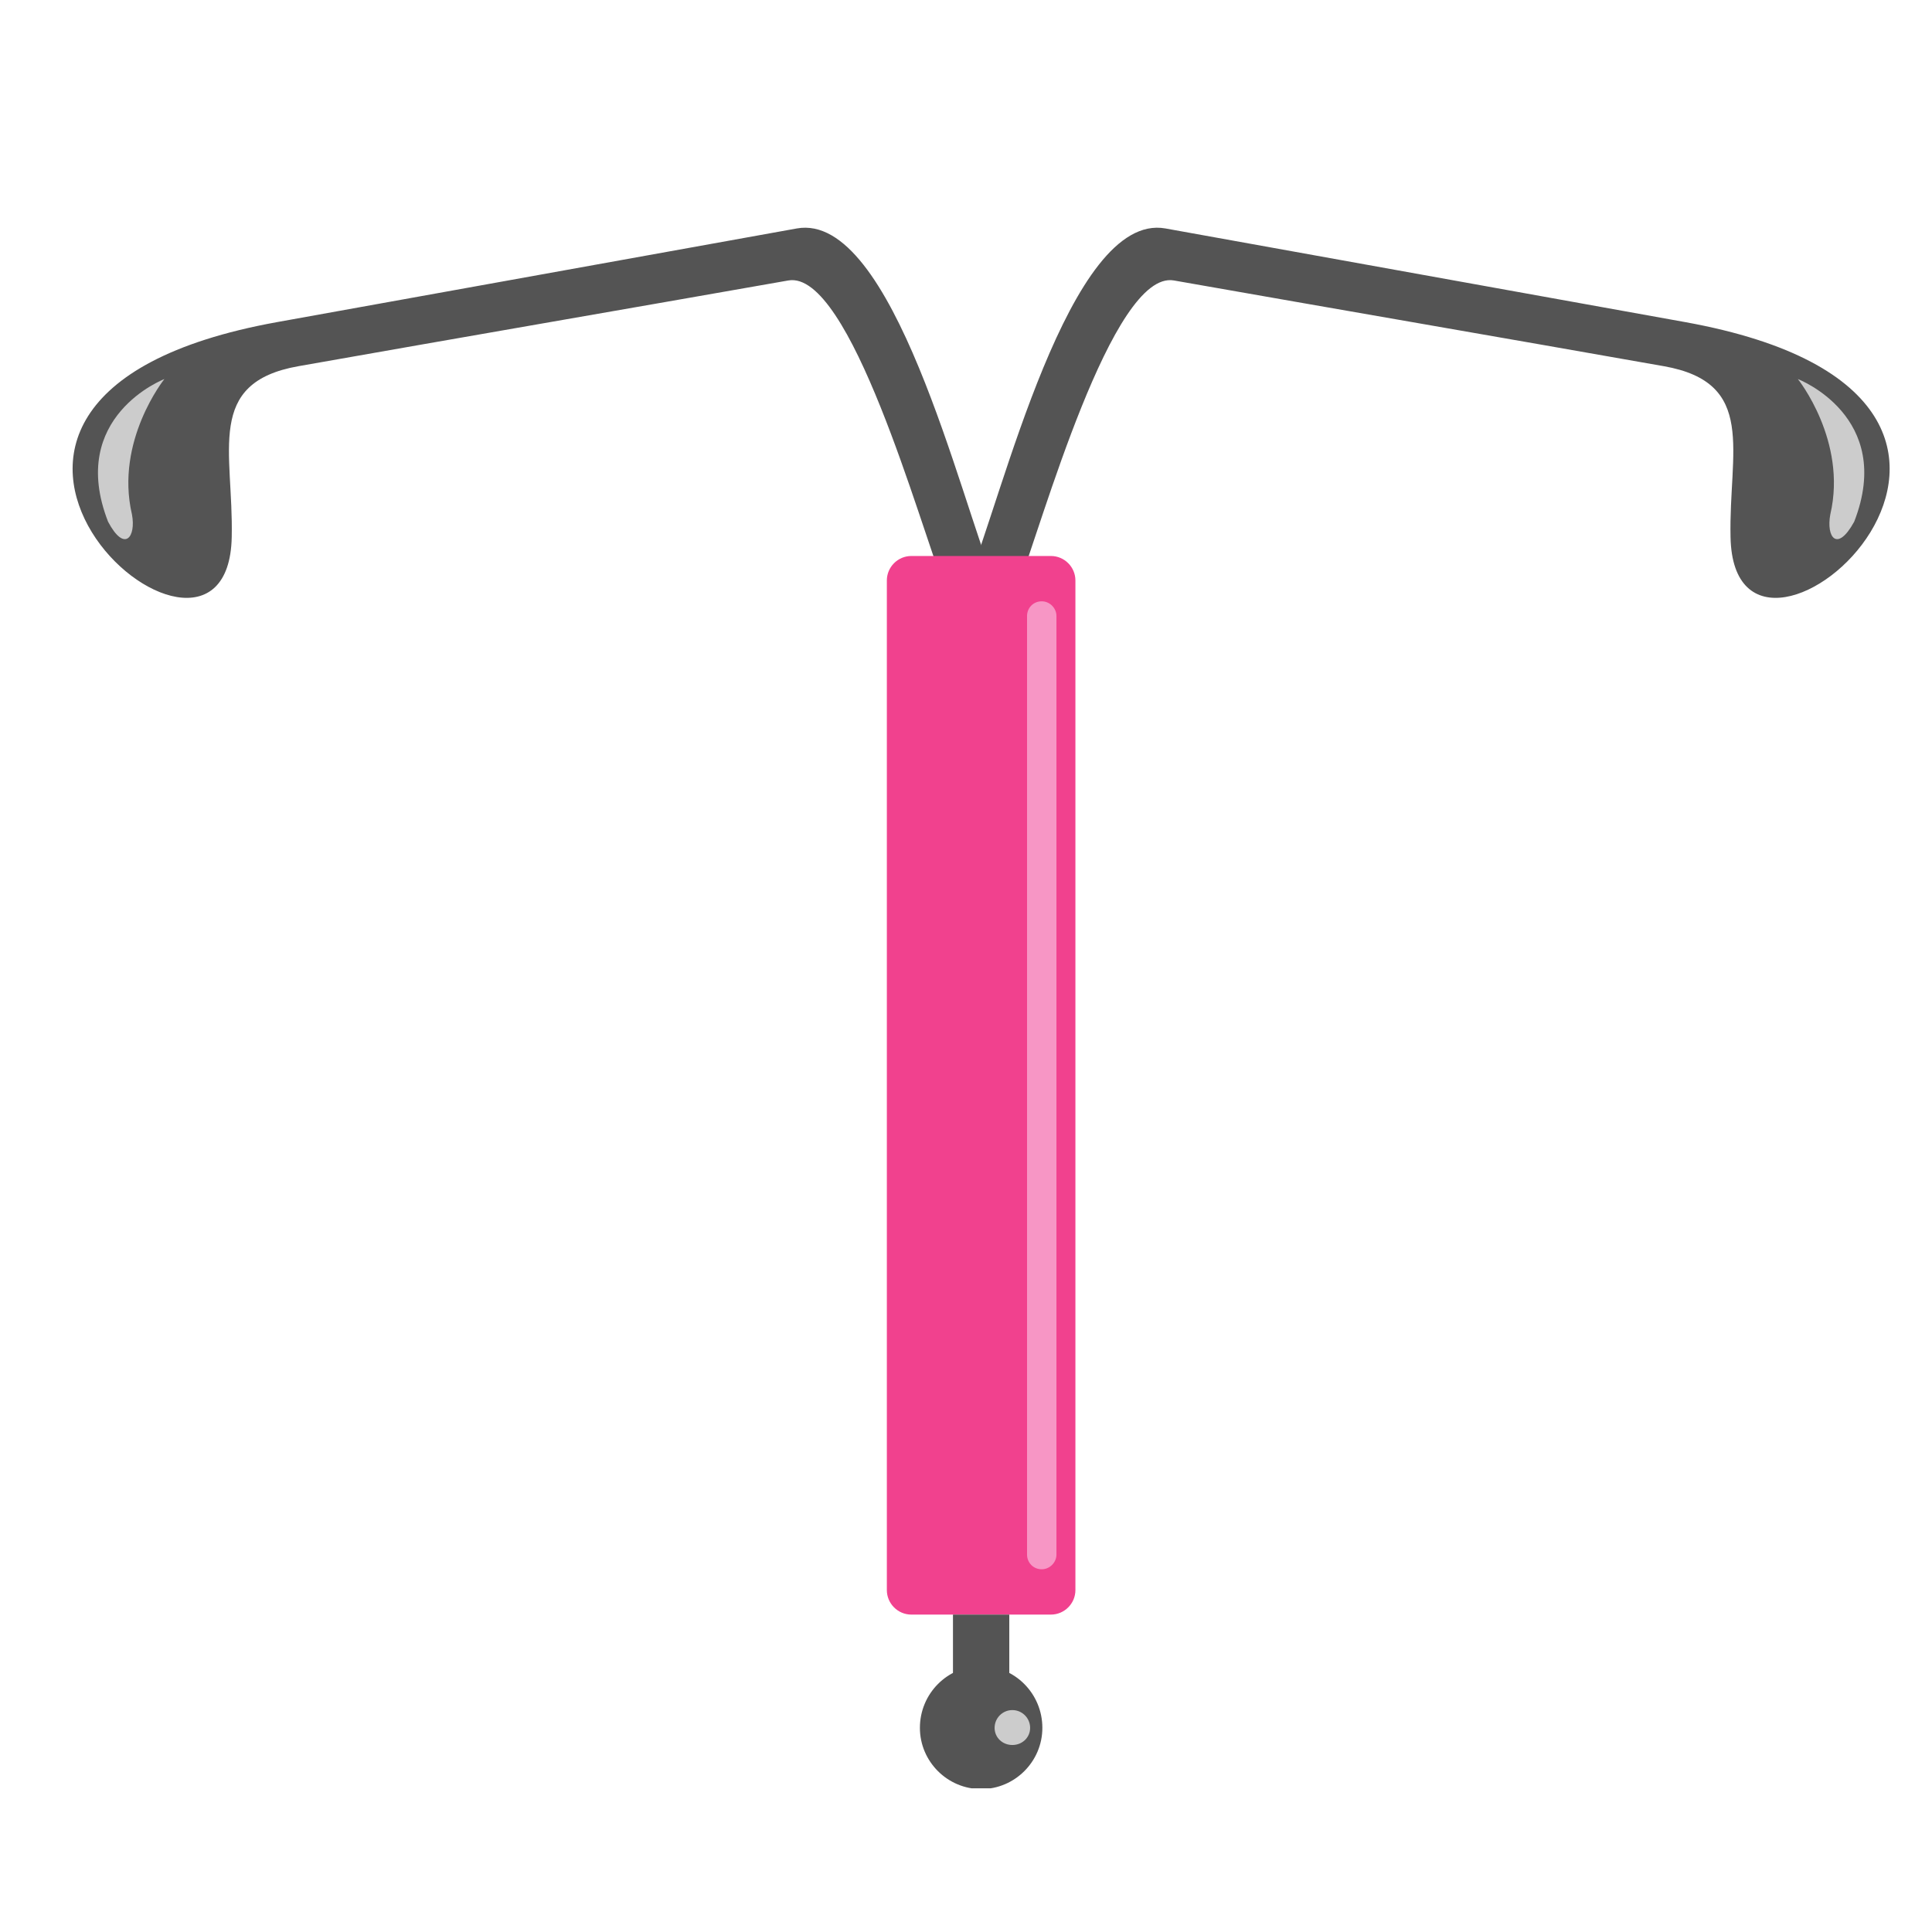 <svg version="1.0" preserveAspectRatio="xMidYMid meet" height="800" viewBox="0 0 600 600" zoomAndPan="magnify" width="800" xmlns:xlink="http://www.w3.org/1999/xlink" xmlns="http://www.w3.org/2000/svg"><defs><clipPath id="7cbec67663"><path clip-rule="nonzero" d="M 300 70.719 L 586.844 70.719 L 586.844 186 L 300 186 Z M 300 70.719"></path></clipPath><clipPath id="e9b9761ee7"><path clip-rule="nonzero" d="M 285.25 517.027 L 324 517.027 L 324 555.383 L 285.25 555.383 Z M 285.25 517.027"></path></clipPath></defs><path fill-rule="evenodd" fill-opacity="1" d="M 308.883 180.656 C 298.234 154.988 277.32 65.621 247.469 70.945 C 193.656 80.641 139.848 90.336 86.039 100.035 C -47.441 124.184 70.824 227.617 71.965 166.777 C 72.539 140.156 63.602 118.859 92.691 113.723 C 143.266 104.785 194.035 96.043 244.805 87.105 C 264.008 83.684 285.871 163.73 293.098 181.605 C 298.422 181.227 303.559 181.039 308.883 180.656" fill="#545454"></path><path fill-rule="evenodd" fill-opacity="1" d="M 51.051 117.719 C 51.051 117.719 20.816 129.316 33.562 162.02 C 38.691 171.719 42.305 166.777 40.977 159.742 C 35.652 136.922 51.051 117.719 51.051 117.719" fill="#cccccc"></path><g clip-path="url(#7cbec67663)"><path fill-rule="evenodd" fill-opacity="1" d="M 300.516 180.656 C 311.164 154.988 332.078 65.621 361.93 70.945 C 415.742 80.641 469.551 90.336 523.359 100.035 C 656.84 124.184 538.57 227.617 537.434 166.777 C 536.859 140.156 545.797 118.859 516.707 113.723 C 466.129 104.785 415.363 96.043 364.594 87.105 C 345.391 83.684 323.332 163.73 316.297 181.605 C 310.977 181.227 305.84 181.039 300.516 180.656" fill="#545454"></path></g><path fill-rule="evenodd" fill-opacity="1" d="M 558.348 117.719 C 558.348 117.719 588.574 129.316 575.836 162.02 C 570.512 171.719 567.094 166.777 568.422 159.742 C 573.746 136.922 558.348 117.719 558.348 117.719" fill="#cccccc"></path><path fill-rule="evenodd" fill-opacity="1" d="M 283.023 172.668 L 326.371 172.668 C 330.559 172.668 333.98 176.09 333.98 180.277 L 333.98 493.816 C 333.98 497.996 330.559 501.426 326.371 501.426 L 283.023 501.426 C 278.84 501.426 275.418 497.996 275.418 493.816 L 275.418 180.277 C 275.418 176.09 278.84 172.668 283.023 172.668" fill="#f1418e"></path><path fill-rule="evenodd" fill-opacity="1" d="M 323.52 186.742 C 325.992 186.742 328.09 188.832 328.09 191.305 L 328.09 482.789 C 328.09 485.258 325.992 487.352 323.52 487.352 C 320.859 487.352 318.957 485.258 318.957 482.789 L 318.957 191.305 C 318.957 188.832 320.859 186.742 323.52 186.742" fill="#f796c5"></path><path fill-rule="evenodd" fill-opacity="1" d="M 295.953 501.426 L 313.445 501.426 L 313.445 522.145 L 295.953 522.145 L 295.953 501.426" fill="#545454"></path><g clip-path="url(#e9b9761ee7)"><path fill-rule="evenodd" fill-opacity="1" d="M 304.703 517.395 C 315.156 517.395 323.715 525.953 323.715 536.602 C 323.715 547.055 315.156 555.613 304.703 555.613 C 294.242 555.613 285.684 547.055 285.684 536.602 C 285.684 525.953 294.242 517.395 304.703 517.395" fill="#545454"></path></g><path fill-rule="evenodd" fill-opacity="1" d="M 314.395 531.082 C 317.441 531.082 319.914 533.555 319.914 536.602 C 319.914 539.641 317.441 541.926 314.395 541.926 C 311.355 541.926 308.883 539.641 308.883 536.602 C 308.883 533.555 311.355 531.082 314.395 531.082" fill="#cccccc"></path></svg>